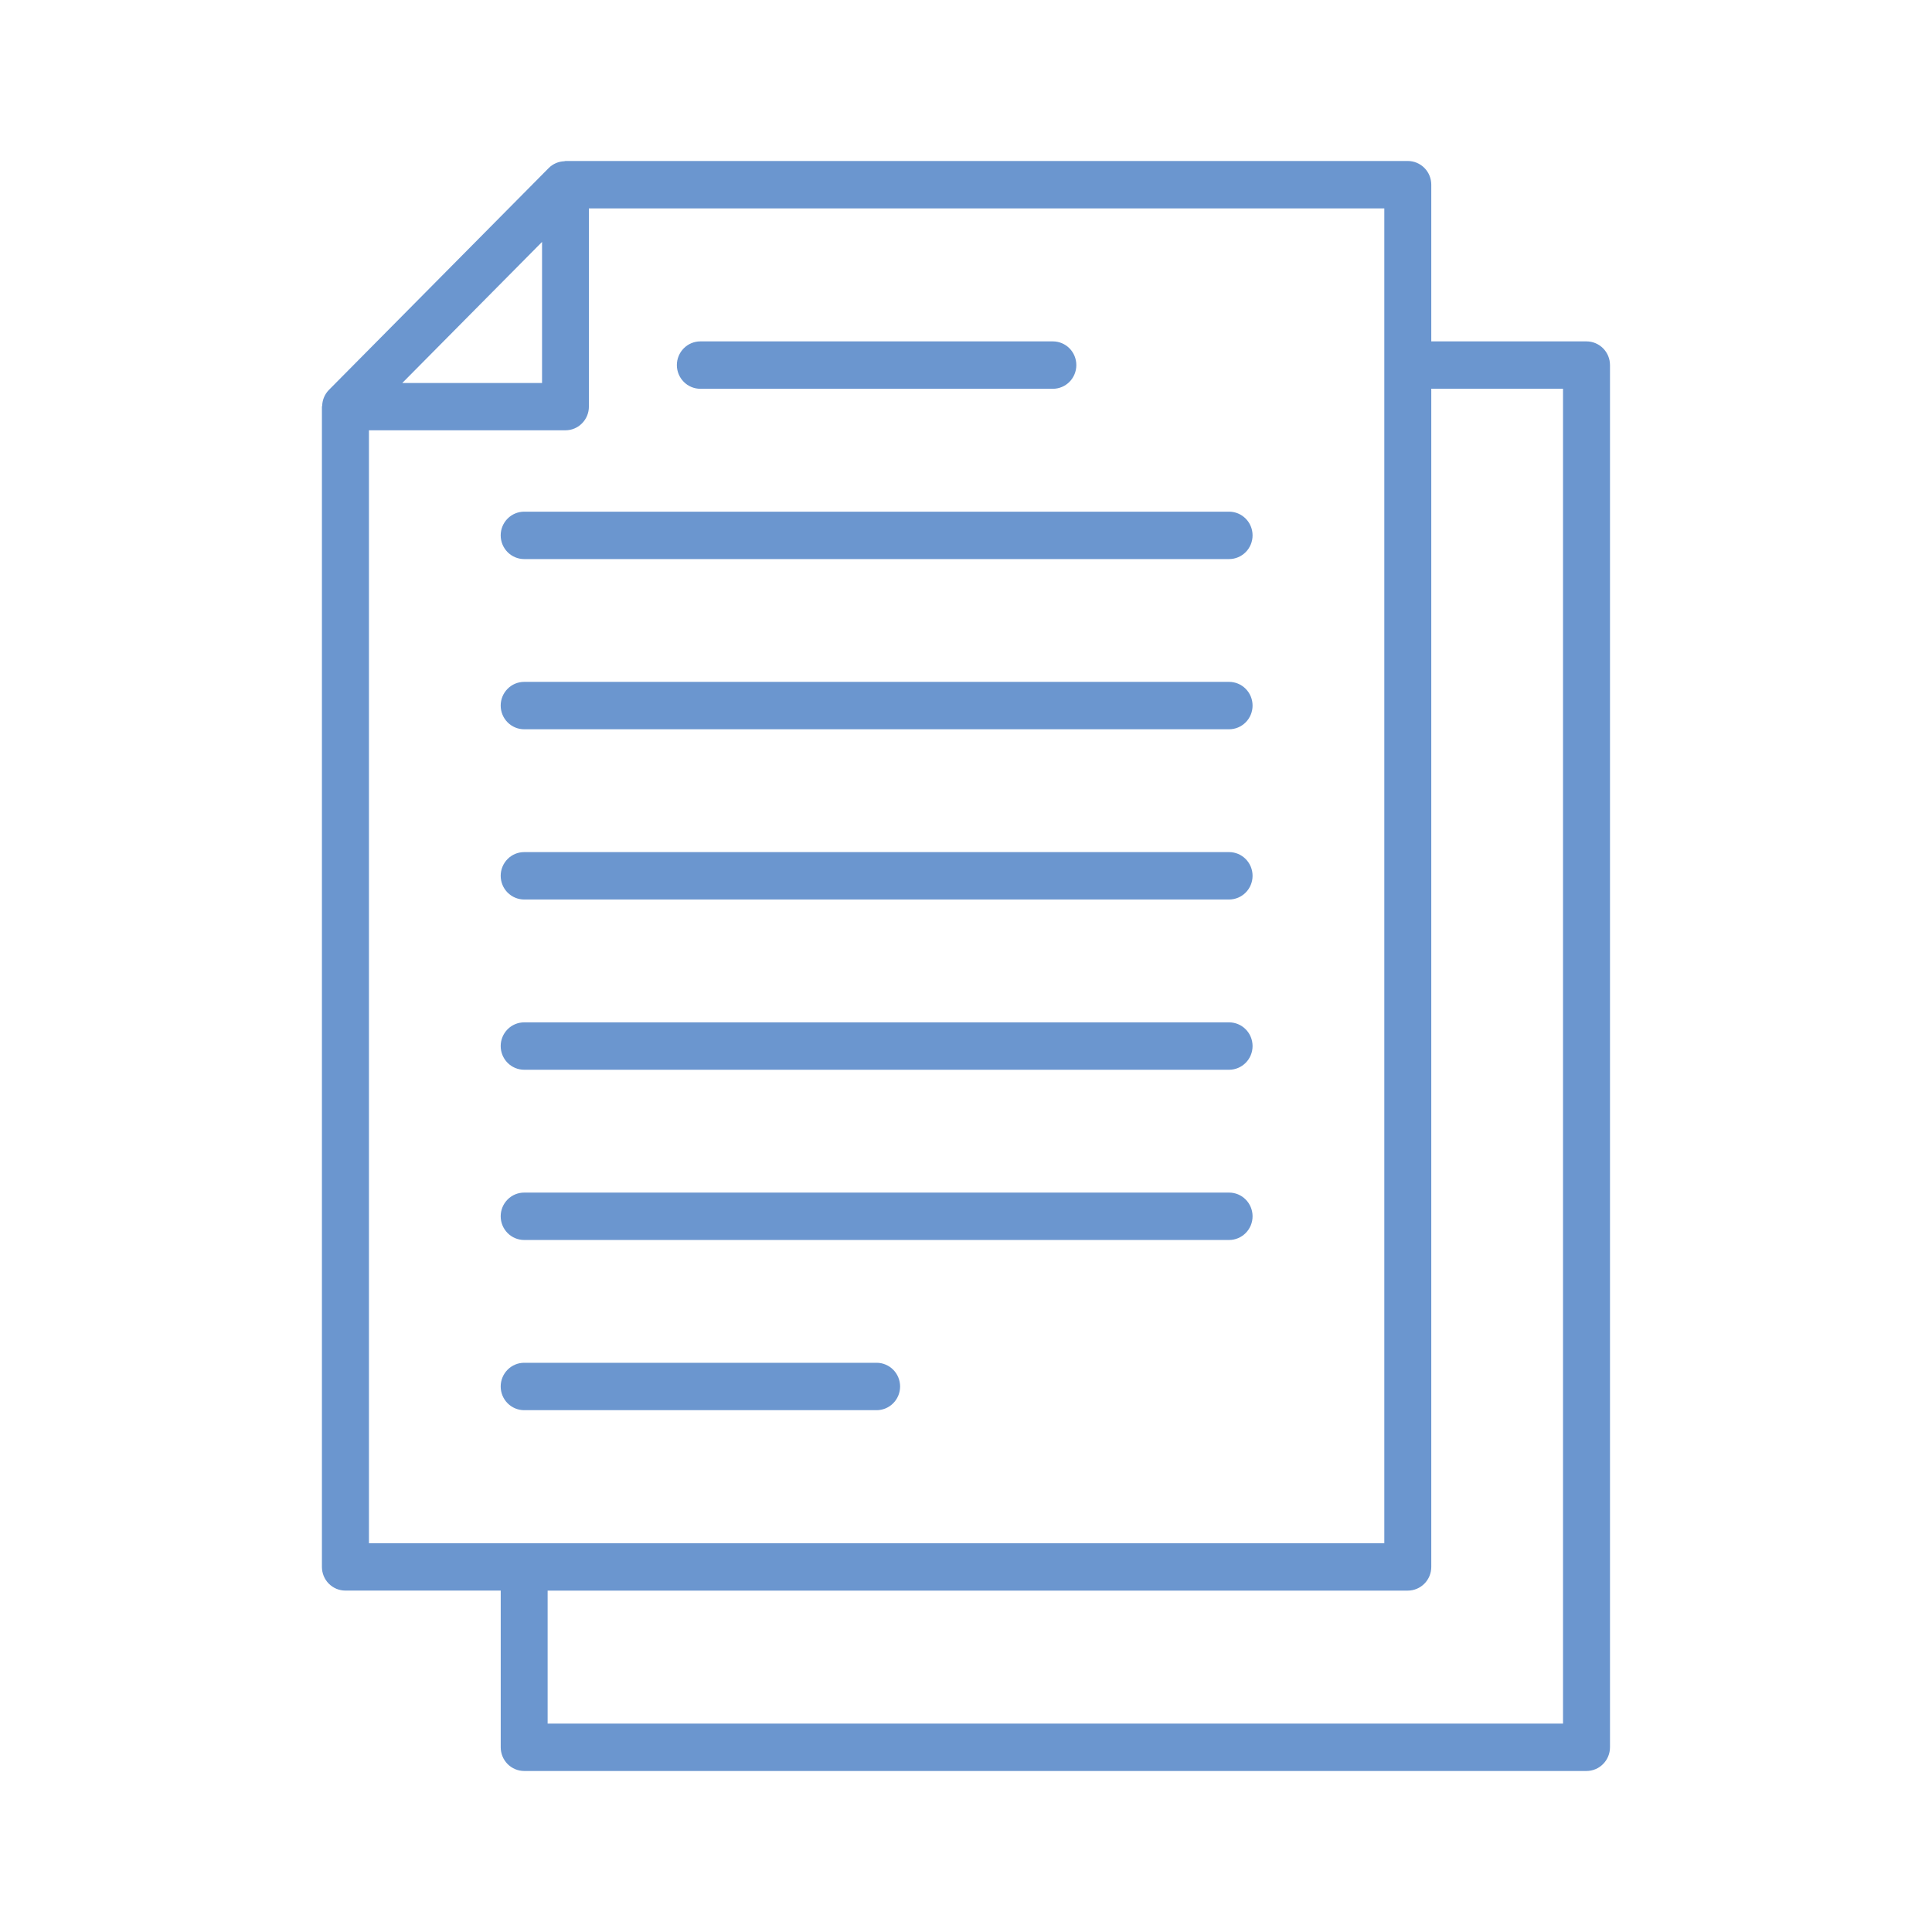 <svg width="64" height="64" viewBox="0 0 64 64" fill="none" xmlns="http://www.w3.org/2000/svg">
<g id="custom/outlined/light/documento-tramitacion_wght200">
<g id="icon">
<path d="M40.715 35.437H17.364C17.157 35.437 16.96 35.354 16.814 35.207C16.668 35.06 16.586 34.86 16.586 34.652C16.586 34.444 16.668 34.244 16.814 34.097C16.96 33.949 17.157 33.867 17.364 33.867H40.715C40.922 33.867 41.119 33.949 41.265 34.097C41.411 34.244 41.493 34.444 41.493 34.652C41.493 34.86 41.411 35.06 41.265 35.207C41.119 35.354 40.922 35.437 40.715 35.437Z" fill="#6B96CF"/>
<path d="M17.364 41.076H40.715C40.922 41.076 41.119 40.993 41.265 40.846C41.411 40.699 41.493 40.499 41.493 40.291C41.493 40.083 41.411 39.883 41.265 39.736C41.119 39.588 40.922 39.506 40.715 39.506H17.364C17.157 39.506 16.96 39.588 16.814 39.736C16.668 39.883 16.586 40.083 16.586 40.291C16.586 40.499 16.668 40.699 16.814 40.846C16.96 40.993 17.157 41.076 17.364 41.076Z" fill="#6B96CF"/>
<path d="M29.589 46.484C29.443 46.631 29.245 46.714 29.039 46.714H17.364C17.157 46.714 16.96 46.631 16.814 46.484C16.668 46.337 16.586 46.137 16.586 45.929C16.586 45.721 16.668 45.521 16.814 45.374C16.96 45.227 17.157 45.144 17.364 45.144H29.039C29.245 45.144 29.443 45.227 29.589 45.374C29.735 45.521 29.817 45.721 29.817 45.929C29.817 46.137 29.735 46.337 29.589 46.484Z" fill="#6B96CF"/>
<path d="M17.364 29.797H40.715C40.922 29.797 41.119 29.714 41.265 29.567C41.411 29.42 41.493 29.22 41.493 29.012C41.493 28.804 41.411 28.604 41.265 28.457C41.119 28.309 40.922 28.227 40.715 28.227H17.364C17.157 28.227 16.96 28.309 16.814 28.457C16.668 28.604 16.586 28.804 16.586 29.012C16.586 29.22 16.668 29.42 16.814 29.567C16.96 29.714 17.157 29.797 17.364 29.797Z" fill="#6B96CF"/>
<path d="M40.715 24.158H17.364C17.157 24.158 16.96 24.075 16.814 23.928C16.668 23.781 16.586 23.581 16.586 23.373C16.586 23.165 16.668 22.965 16.814 22.818C16.96 22.67 17.157 22.588 17.364 22.588H40.715C40.922 22.588 41.119 22.67 41.265 22.818C41.411 22.965 41.493 23.165 41.493 23.373C41.493 23.581 41.411 23.781 41.265 23.928C41.119 24.075 40.922 24.158 40.715 24.158Z" fill="#6B96CF"/>
<path d="M17.364 18.52H40.715C40.922 18.52 41.119 18.437 41.265 18.29C41.411 18.143 41.493 17.943 41.493 17.735C41.493 17.526 41.411 17.327 41.265 17.18C41.119 17.032 40.922 16.95 40.715 16.95H17.364C17.157 16.95 16.96 17.032 16.814 17.18C16.668 17.327 16.586 17.526 16.586 17.735C16.586 17.943 16.668 18.143 16.814 18.29C16.96 18.437 17.157 18.52 17.364 18.52Z" fill="#6B96CF"/>
<path d="M34.878 12.879H23.2C22.993 12.879 22.796 12.796 22.65 12.649C22.504 12.502 22.422 12.302 22.422 12.094C22.422 11.886 22.504 11.686 22.65 11.539C22.796 11.392 22.993 11.309 23.2 11.309H34.878C35.084 11.309 35.282 11.392 35.428 11.539C35.573 11.686 35.655 11.886 35.655 12.094C35.655 12.302 35.573 12.502 35.428 12.649C35.282 12.796 35.084 12.879 34.878 12.879Z" fill="#6B96CF"/>
<path fill-rule="evenodd" clip-rule="evenodd" d="M47.413 11.309H52.555C52.761 11.309 52.959 11.392 53.105 11.539C53.251 11.686 53.333 11.886 53.333 12.094V57.881C53.333 58.089 53.251 58.288 53.105 58.435C52.959 58.583 52.762 58.666 52.556 58.666H17.364C17.158 58.666 16.96 58.583 16.814 58.436C16.669 58.289 16.587 58.089 16.587 57.881V52.69H11.442C11.34 52.69 11.239 52.67 11.144 52.631C11.05 52.591 10.964 52.533 10.892 52.461C10.819 52.388 10.762 52.301 10.723 52.206C10.684 52.111 10.664 52.008 10.664 51.905V13.475C10.665 13.461 10.668 13.448 10.673 13.435C10.68 13.242 10.758 13.058 10.892 12.92L18.18 5.563C18.317 5.428 18.499 5.349 18.691 5.342C18.703 5.338 18.717 5.334 18.731 5.333H46.635C46.841 5.333 47.039 5.416 47.185 5.563C47.331 5.71 47.413 5.91 47.413 6.118V11.309ZM17.956 12.688V8.014L13.325 12.688H17.956ZM18.731 14.254H12.222V51.121H45.857V6.903H19.508V13.469C19.508 13.678 19.426 13.877 19.28 14.024C19.135 14.172 18.937 14.254 18.731 14.254ZM18.141 57.096H51.777V12.877H47.413V51.906C47.413 52.114 47.331 52.314 47.185 52.461C47.039 52.608 46.841 52.691 46.635 52.691H18.141V57.096Z" fill="#6B96CF"/>
</g>
</g>
</svg>
